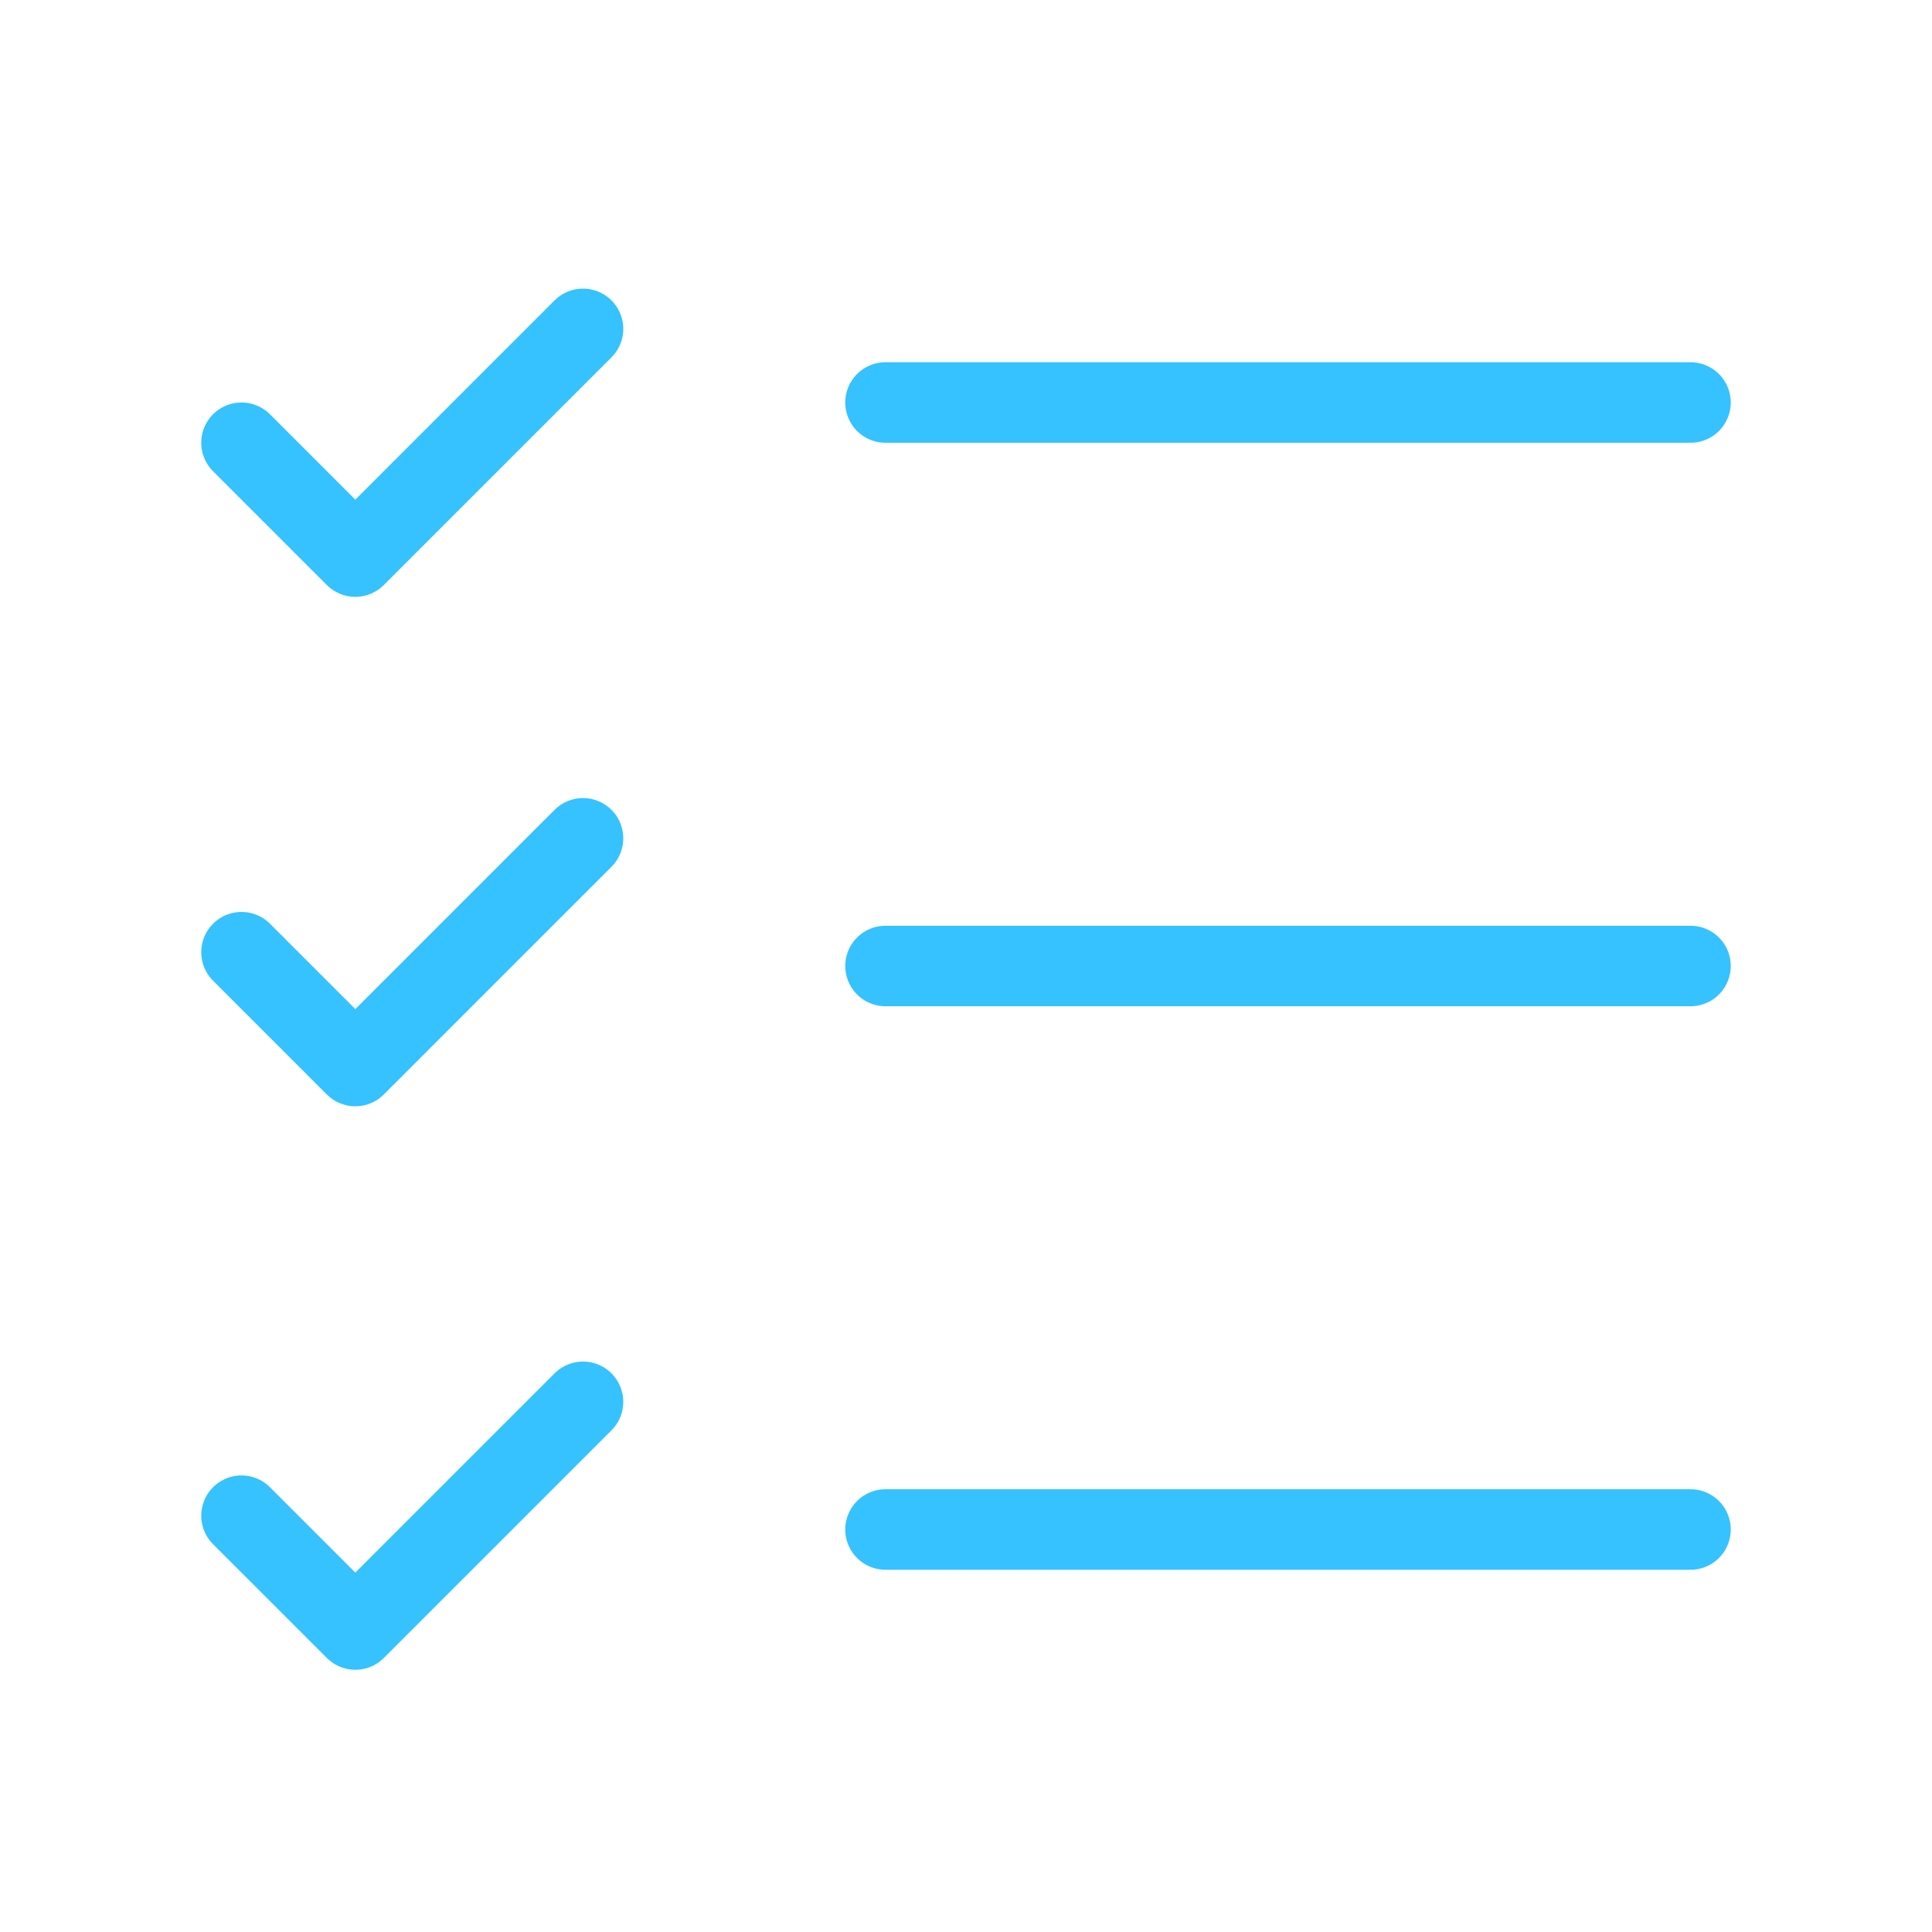 <svg xmlns="http://www.w3.org/2000/svg" width="48" height="48" viewBox="0 0 48 48" fill="none"><path d="M42 24L22 24M42 38L22 38M42 10L22 10M6 11L8.828 13.828L14.485 8.171M6 23.657L8.828 26.485L14.485 20.828M6 37.657L8.828 40.485L14.485 34.828" stroke="#35C2FF" stroke-width="2" stroke-linecap="round" stroke-linejoin="round"></path></svg>